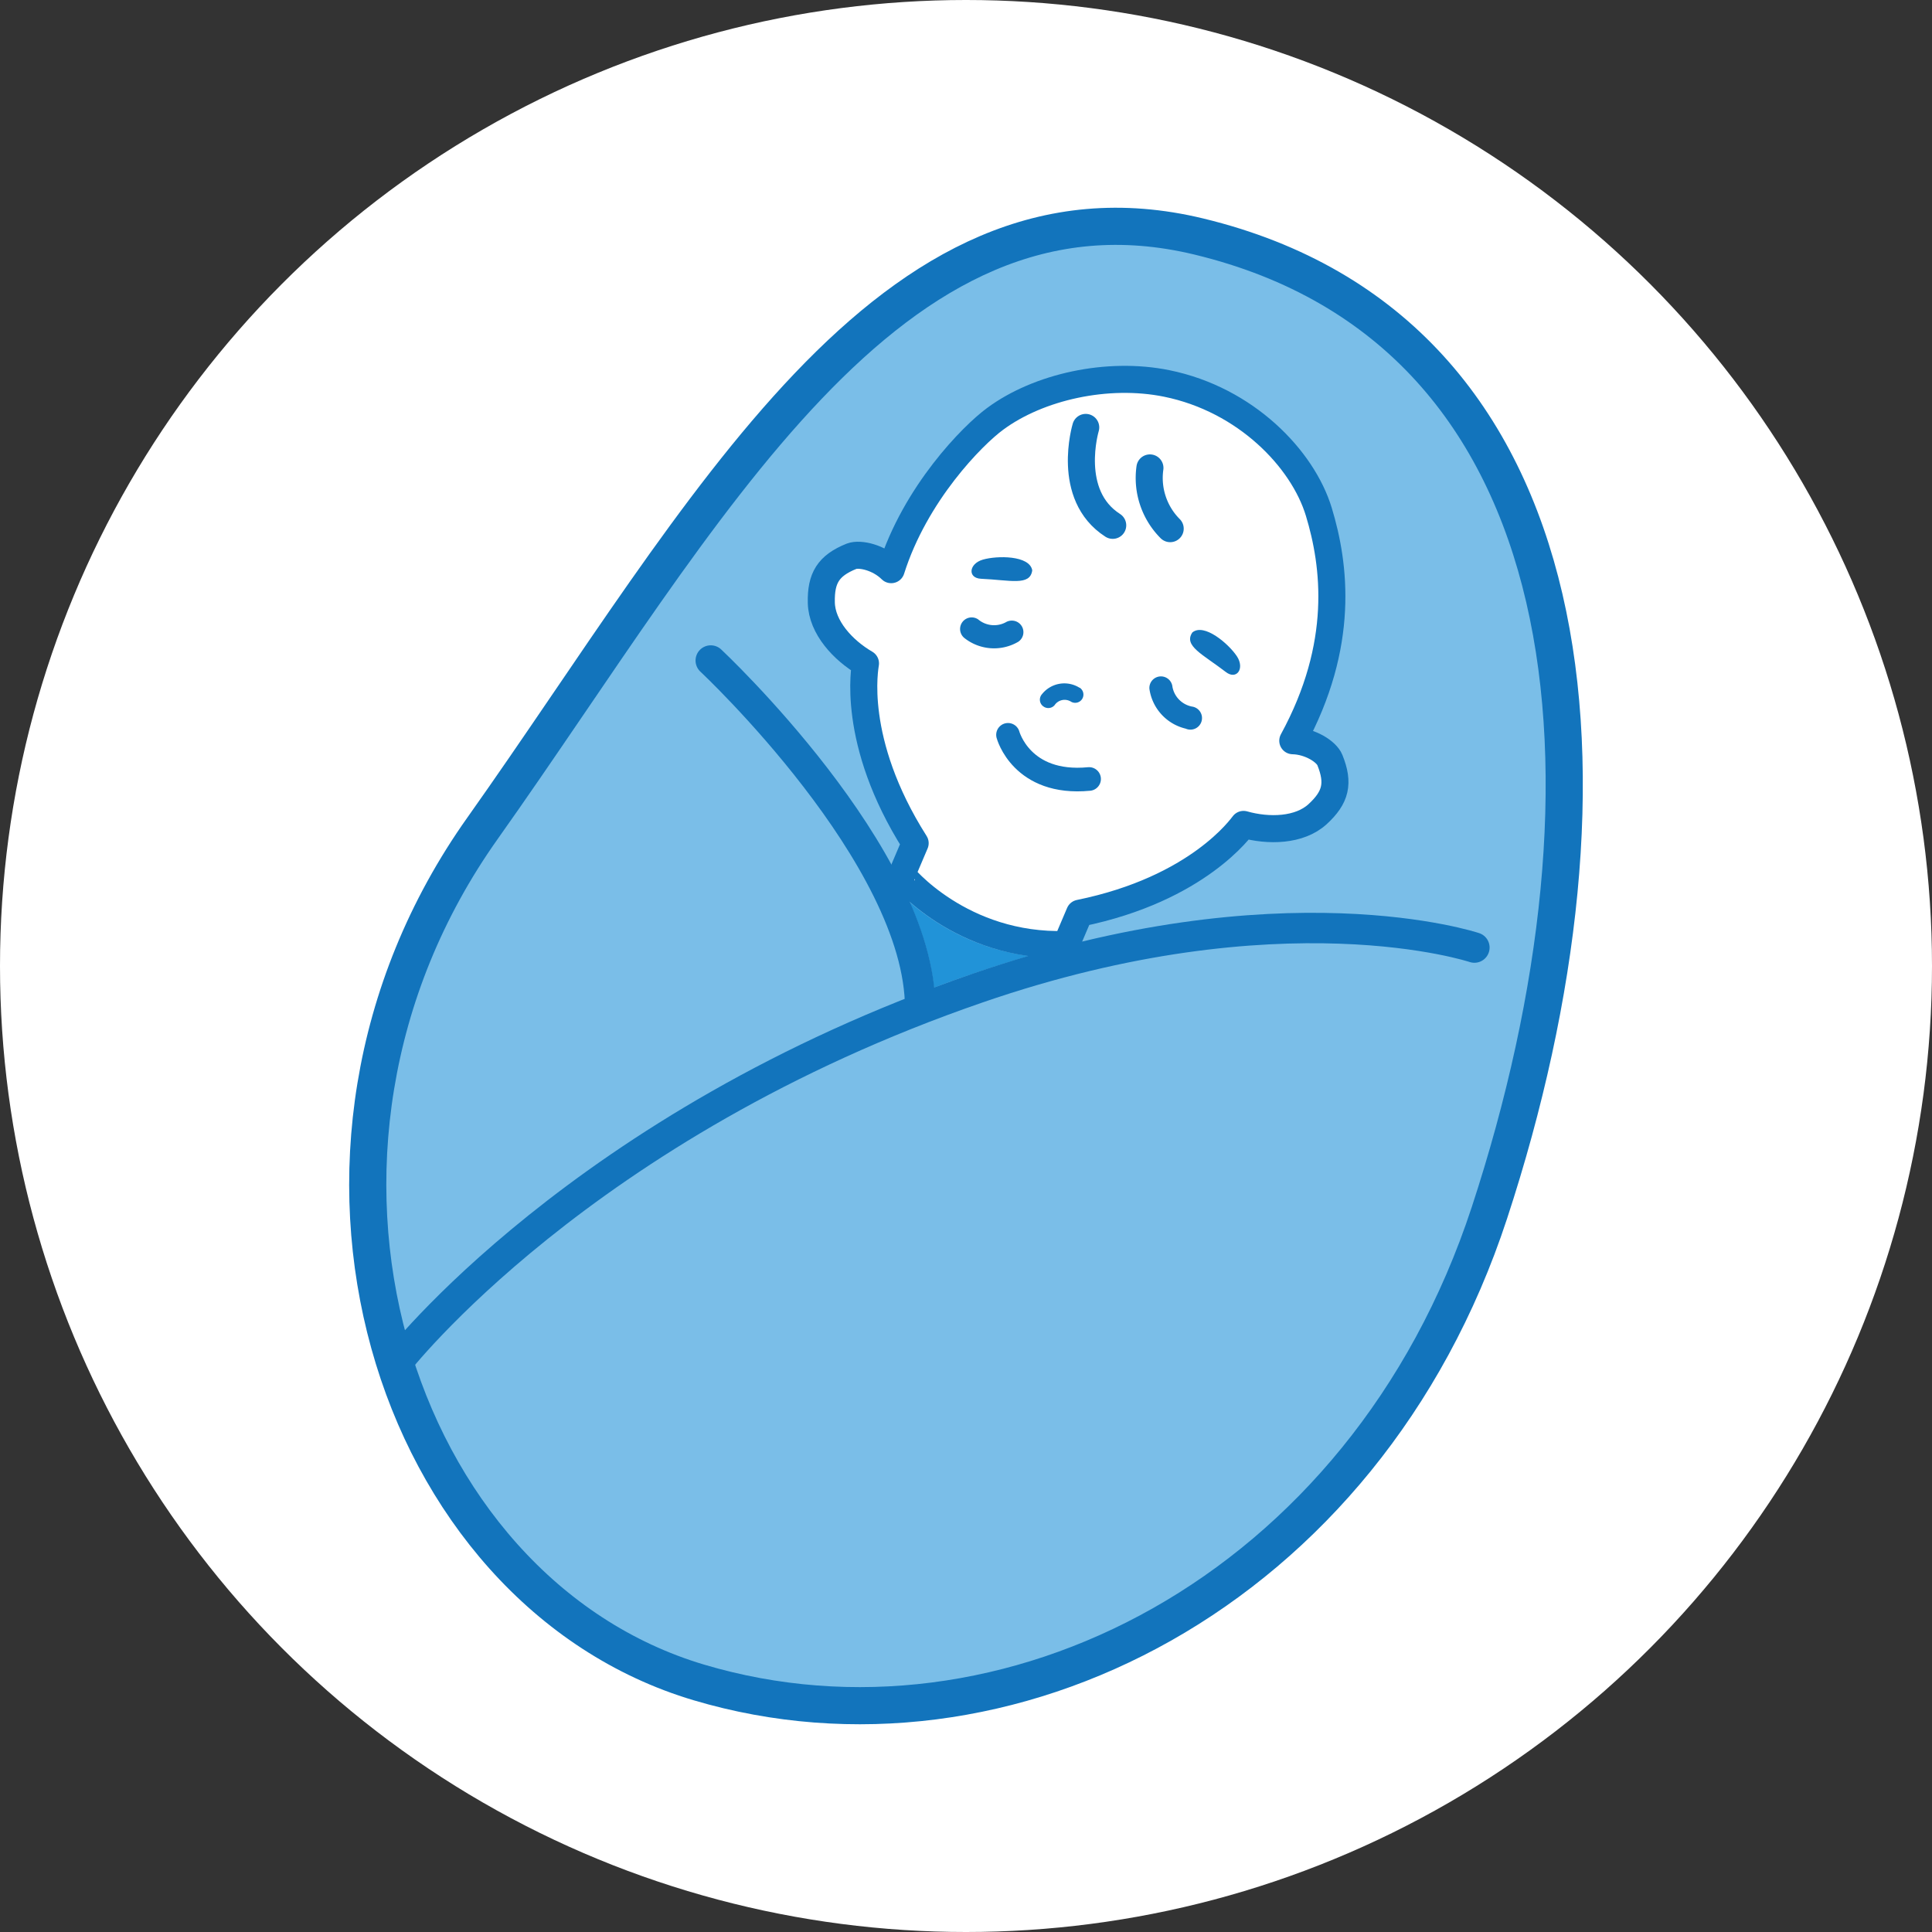<svg xmlns="http://www.w3.org/2000/svg" viewBox="0 0 350 350"><rect x="0" y="0" width="350" height="350" fill="#333333" stroke="none"/><defs><style>.cls-1,.cls-4{fill:#fff;}.cls-2{fill:#7abee8;stroke-miterlimit:10;stroke-width:6.73px;}.cls-2,.cls-4,.cls-6,.cls-7,.cls-8{stroke:#1274bc;}.cls-3{fill:#2193d8;}.cls-4,.cls-6,.cls-7,.cls-8{stroke-linecap:round;stroke-linejoin:round;}.cls-4,.cls-7{stroke-width:4.9px;}.cls-5{fill:#1274bc;}.cls-6,.cls-7,.cls-8{fill:none;}.cls-6{stroke-width:4.28px;}.cls-8{stroke-width:5.51px;}</style></defs><g id="レイヤー_2" data-name="レイヤー 2"><g id="PC1_メリット"><circle class="cls-1" cx="175" cy="175" r="175"/><path class="cls-2" d="M269.82,219.72c-22.59,68.86-87.76,101.57-143.21,85.07S45.5,209.05,87.45,150C127.84,93,161,29.27,217.19,42.85,288.18,60,295.53,141.38,269.82,219.72Z"/><path class="cls-3" d="M186.4,173.18a41.09,41.09,0,0,1-11-3.05,42.23,42.23,0,0,1-10.28-6.42l-.33-.29a65.85,65.85,0,0,1,2.89,7.89,45.77,45.77,0,0,1,1.52,7.61q3.42-1.29,7-2.5Q181.43,174.62,186.4,173.18Z"/><path class="cls-4" d="M240.92,137.69c-.61-1.53-3.59-3.43-6.72-3.5,9.5-17.42,7.64-31.84,4.72-41.46s-13.25-20.35-27.54-23.26c-10.75-2.19-23.26.61-31.1,6.41-4.09,3-14.46,13.5-18.83,27.32-2.22-2.21-5.66-3-7.18-2.43-4.21,1.69-5.58,3.94-5.48,8.41s3.91,8.62,8,11c-.05.52-2.79,14,9,32.57l-2.41,5.66c-.06.14,10.72,13.29,29.78,12.69l2.41-5.66c21.57-4.4,29.37-15.7,29.71-16.09,4.51,1.28,10.14,1.16,13.43-1.87S242.62,141.9,240.92,137.69Z"/><path class="cls-5" d="M187,103.32c-.47-2.73-6.36-2.69-8.94-1.94s-2.79,3.36-.33,3.47C183,105.08,186.62,106.21,187,103.32Z"/><path class="cls-5" d="M216,114.58c2.12-1.78,6.59,2.06,8.07,4.3s-.05,4.37-2,2.86C217.85,118.5,214.38,117,216,114.58Z"/><path class="cls-5" d="M195.56,124.59a5.17,5.17,0,0,0-6.79,1.16,1.5,1.5,0,0,0,.1,2.11l.17.13a1.5,1.5,0,0,0,2-.23,2.19,2.19,0,0,1,2.91-.69,1.49,1.49,0,0,0,1.66-2.48Z"/><path class="cls-5" d="M174.73,115.6a8.66,8.66,0,0,0,9.74.66,2.09,2.09,0,0,0-.49-3.72,2.14,2.14,0,0,0-1.79.2,4.49,4.49,0,0,1-5-.54,2.1,2.1,0,0,0-2.46,3.4Z"/><path class="cls-5" d="M208.23,124.81A8.65,8.65,0,0,0,214.8,132a2.1,2.1,0,1,0,1.13-4,4.47,4.47,0,0,1-3.53-3.57,2.09,2.09,0,0,0-4.17.4Z"/><path class="cls-6" d="M182.61,133.12s2.45,9.18,14.69,8"/><path class="cls-7" d="M196.69,77.43S193,89.67,201.58,95.17"/><path class="cls-7" d="M208.32,84.77a13,13,0,0,0,3.67,11"/><path class="cls-8" d="M128.76,119.66s37.94,35.49,37.94,63"/><path class="cls-8" d="M71.84,247S105.17,203.8,177.1,179c55.08-19,90-7.34,90-7.34"/></g></g></svg>